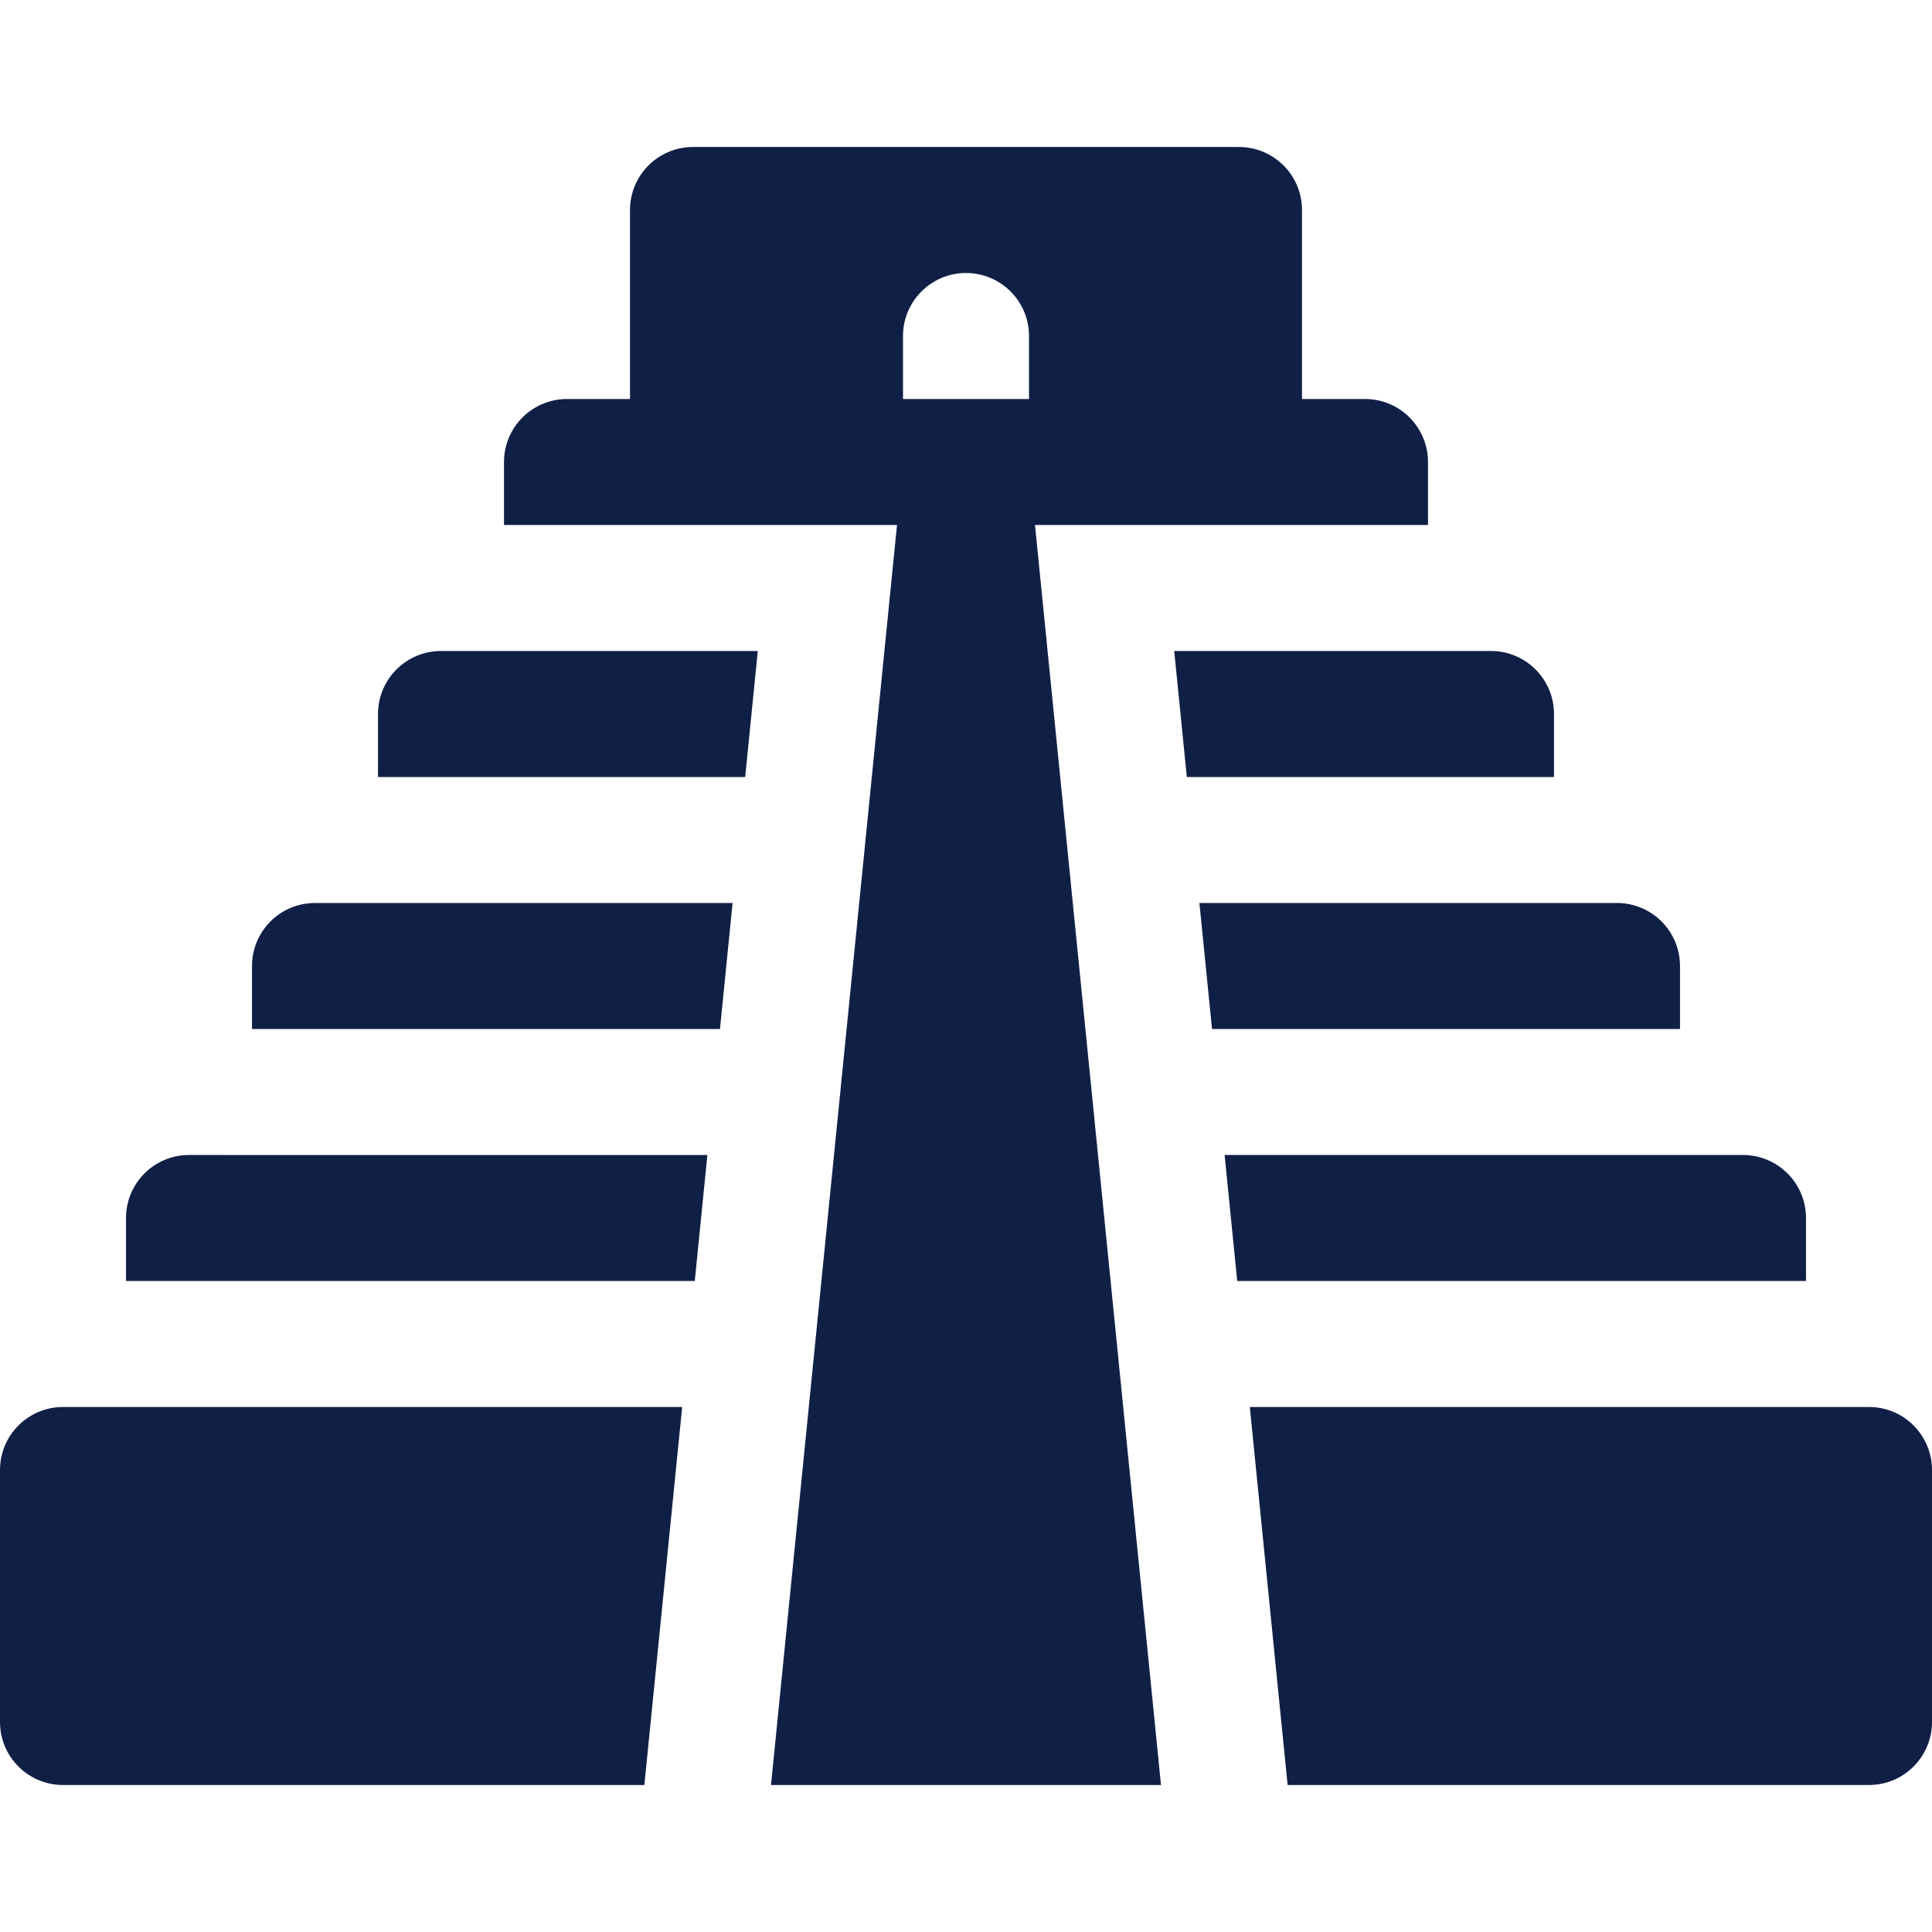 <?xml version="1.0" encoding="UTF-8"?>
<svg xmlns="http://www.w3.org/2000/svg" xmlns:xlink="http://www.w3.org/1999/xlink" fill="#101F46" height="800px" width="800px" version="1.1" id="Layer_1" viewBox="0 0 512.001 512.001" xml:space="preserve">

<g id="SVGRepo_bgCarrier" stroke-width="0"></g>

<g id="SVGRepo_tracerCarrier" stroke-linecap="round" stroke-linejoin="round"></g>

<g id="SVGRepo_iconCarrier"> <g> <g> <path d="M116.87,172.522c-9.216,0-16.695,7.473-16.695,16.696v16.696h97.307l3.339-33.391 C166.274,172.522,151.257,172.522,116.87,172.522z"></path> </g> </g> <g> <g> <path d="M395.132,172.522c-34.364,0-49.35,0-83.951,0l3.339,33.391h97.308v-16.696 C411.827,179.995,404.349,172.522,395.132,172.522z"></path> </g> </g> <g> <g> <path d="M428.523,239.305c-42.293,0-69.04,0-110.664,0l3.339,33.391h124.021v-16.696 C445.219,246.778,437.74,239.305,428.523,239.305z"></path> </g> </g> <g> <g> <path d="M83.478,239.305c-9.216,0-16.695,7.473-16.695,16.696v16.696h124.019l3.339-33.391 C152.519,239.305,125.765,239.305,83.478,239.305z"></path> </g> </g> <g> <g> <path d="M50.087,306.088c-9.216,0-16.695,7.473-16.695,16.696v16.696h150.731l3.339-33.391 C134.136,306.088,101.816,306.088,50.087,306.088z"></path> </g> </g> <g> <g> <path d="M461.914,306.088c-53.701,0-81.932,0-137.376,0l3.338,33.391H478.61v-16.696 C478.61,313.56,471.131,306.088,461.914,306.088z"></path> </g> </g> <g> <g> <path d="M16.696,372.87C7.479,372.87,0,380.343,0,389.566v66.783c0.001,9.223,7.48,16.696,16.697,16.696h154.067l10.019-100.174 C120.749,372.87,76.318,372.87,16.696,372.87z"></path> </g> </g> <g> <g> <path d="M495.305,372.87c-59.672,0-104.068,0-164.089,0l10.018,100.174h154.071c9.217,0,16.696-7.473,16.696-16.696v-66.783 C512.001,380.343,504.523,372.87,495.305,372.87z"></path> </g> </g> <g> <g> <path d="M378.436,122.435c0-9.223-7.479-16.696-16.696-16.696h-16.696V55.653c0-9.223-7.479-16.696-16.696-16.696H183.653 c-9.217,0-16.696,7.473-16.696,16.696v50.087h-16.696c-9.217,0-16.696,7.473-16.696,16.696v16.696c37.198,0,70.794,0,104.152,0 l-33.394,333.913c65.431,0,82.967,0,86.967,0c0.781,0,1.048,0,1.053,0c1.716,0,5.922,0,15.333,0l-33.394-333.913 c32.78,0,66.432,0,104.152,0V122.435z M272.697,105.74h-33.391V89.044c0-9.223,7.479-16.696,16.696-16.696 s16.696,7.473,16.696,16.696V105.74z"></path> </g> </g> </g>

</svg>
